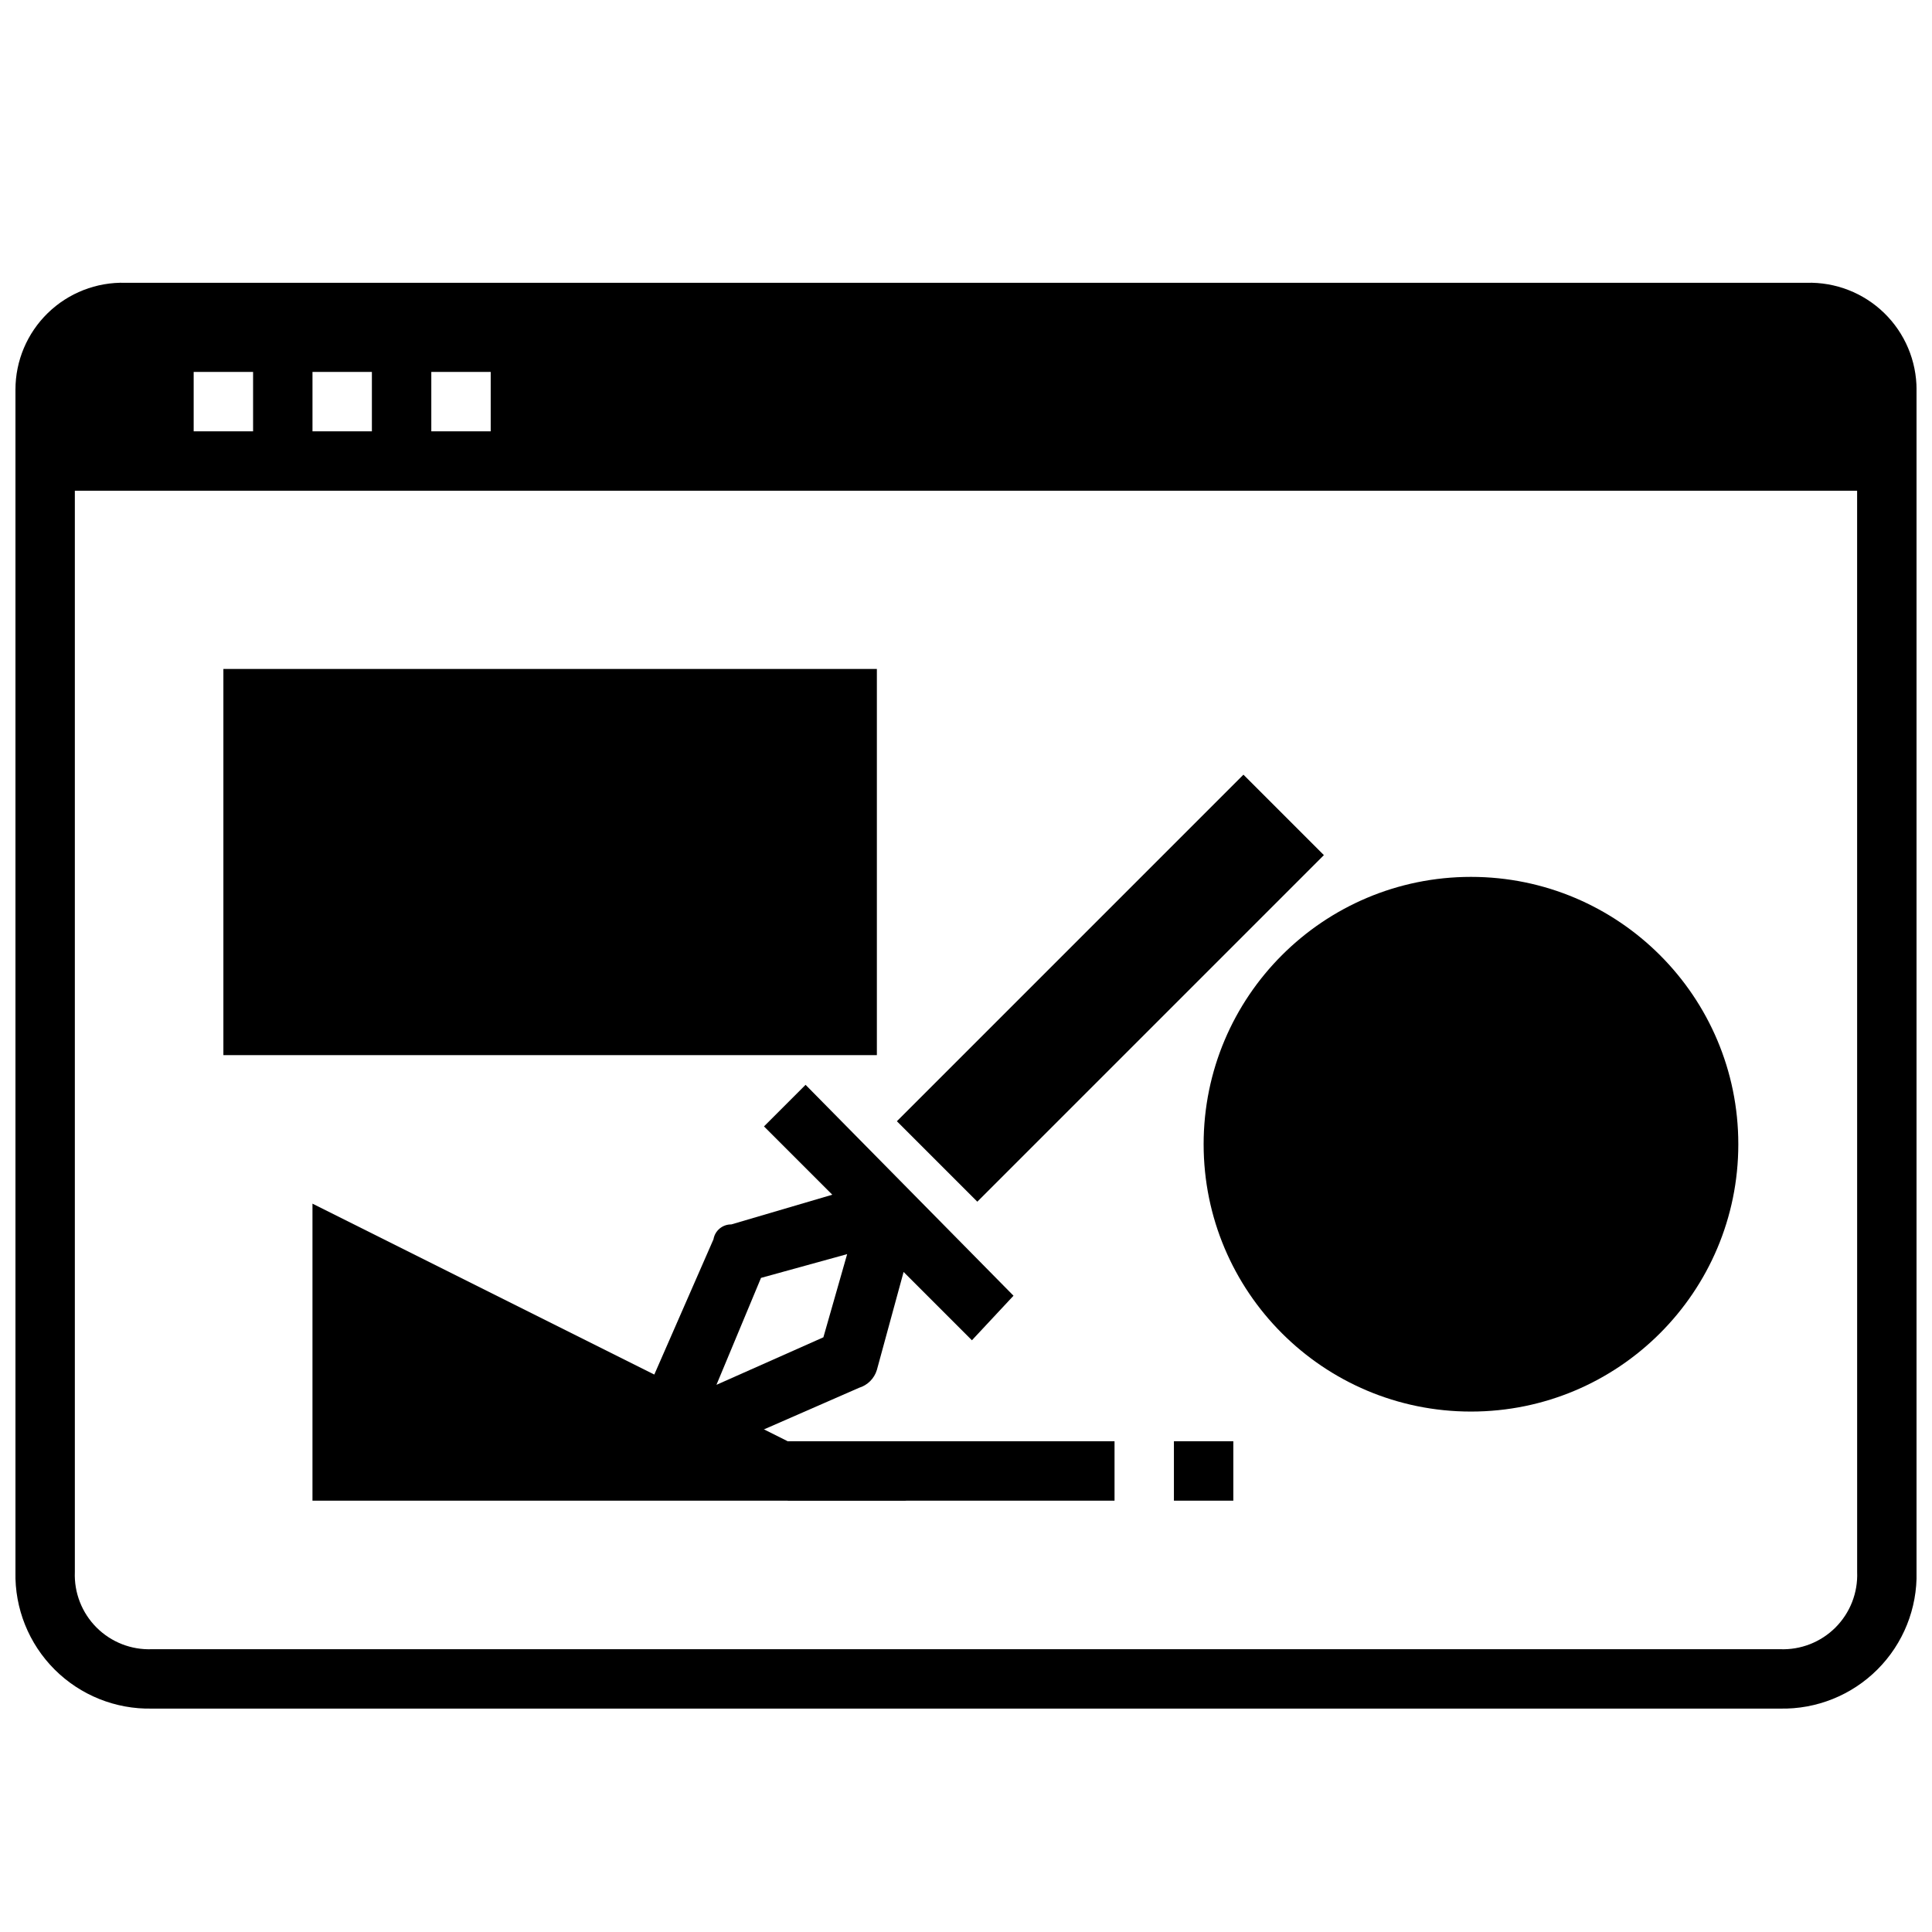 <?xml version="1.0" encoding="UTF-8"?>
<!-- Uploaded to: SVG Repo, www.svgrepo.com, Generator: SVG Repo Mixer Tools -->
<svg width="800px" height="800px" version="1.1" viewBox="144 144 512 512" xmlns="http://www.w3.org/2000/svg">
 <defs>
  <clipPath id="a">
   <path d="m148.09 218h503.81v379h-503.81z"/>
  </clipPath>
 </defs>
 <path d="m337.02 518.08-18.895 7.871 6.297-14.168-97.613-48.805v78.719h157.44z"/>
 <path d="m412.59 487.38-55.105-55.891-11.02 11.02 18.105 18.105-26.766 7.871c-2.328-0.031-4.336 1.641-4.723 3.938l-22.043 50.383v-0.004c-1.547 2.902-0.895 6.488 1.574 8.66 1.5 1.418 3.453 2.258 5.512 2.363h3.148l50.383-22.043c2.262-0.688 4.035-2.457 4.723-4.723l7.086-25.977 18.105 18.105zm-50.383 11.02-28.34 12.594 11.809-28.34 22.828-6.297z"/>
 <path d="m381.68 441.14 91.844-91.844 21.32 21.32-91.844 91.844z"/>
 <path d="m352.77 525.95h86.594v15.742h-86.594z"/>
 <path d="m455.1 525.95h15.742v15.742h-15.742z"/>
 <g clip-path="url(#a)">
  <path d="m622.78 218.94h-445.56c-7.648-0.211-15.062 2.68-20.547 8.016-5.488 5.34-8.582 12.668-8.578 20.324v313.3c-0.219 9.672 3.527 19.008 10.367 25.848 6.84 6.836 16.176 10.582 25.844 10.367h431.39c9.668 0.215 19.008-3.531 25.844-10.367 6.84-6.84 10.586-16.176 10.367-25.848v-313.3c0.004-7.656-3.09-14.984-8.574-20.324-5.488-5.336-12.898-8.227-20.551-8.016zm-364.48 23.617h15.742v15.742h-15.742zm-31.488 0h15.742v15.742h-15.742zm-31.488 0h15.746v15.742h-15.746zm440.84 318.03c0.223 5.496-1.859 10.832-5.75 14.723-3.887 3.887-9.223 5.973-14.719 5.746h-431.39c-5.492 0.227-10.832-1.859-14.719-5.746-3.887-3.891-5.973-9.227-5.75-14.723v-286.54h472.32z"/>
 </g>
 <path d="m203.2 321.28h173.18v102.34h-173.18z"/>
 <path d="m604.67 447.23c0 39.129-31.719 70.848-70.848 70.848-39.129 0-70.848-31.719-70.848-70.848 0-39.129 31.719-70.848 70.848-70.848 39.129 0 70.848 31.719 70.848 70.848"/>
</svg>